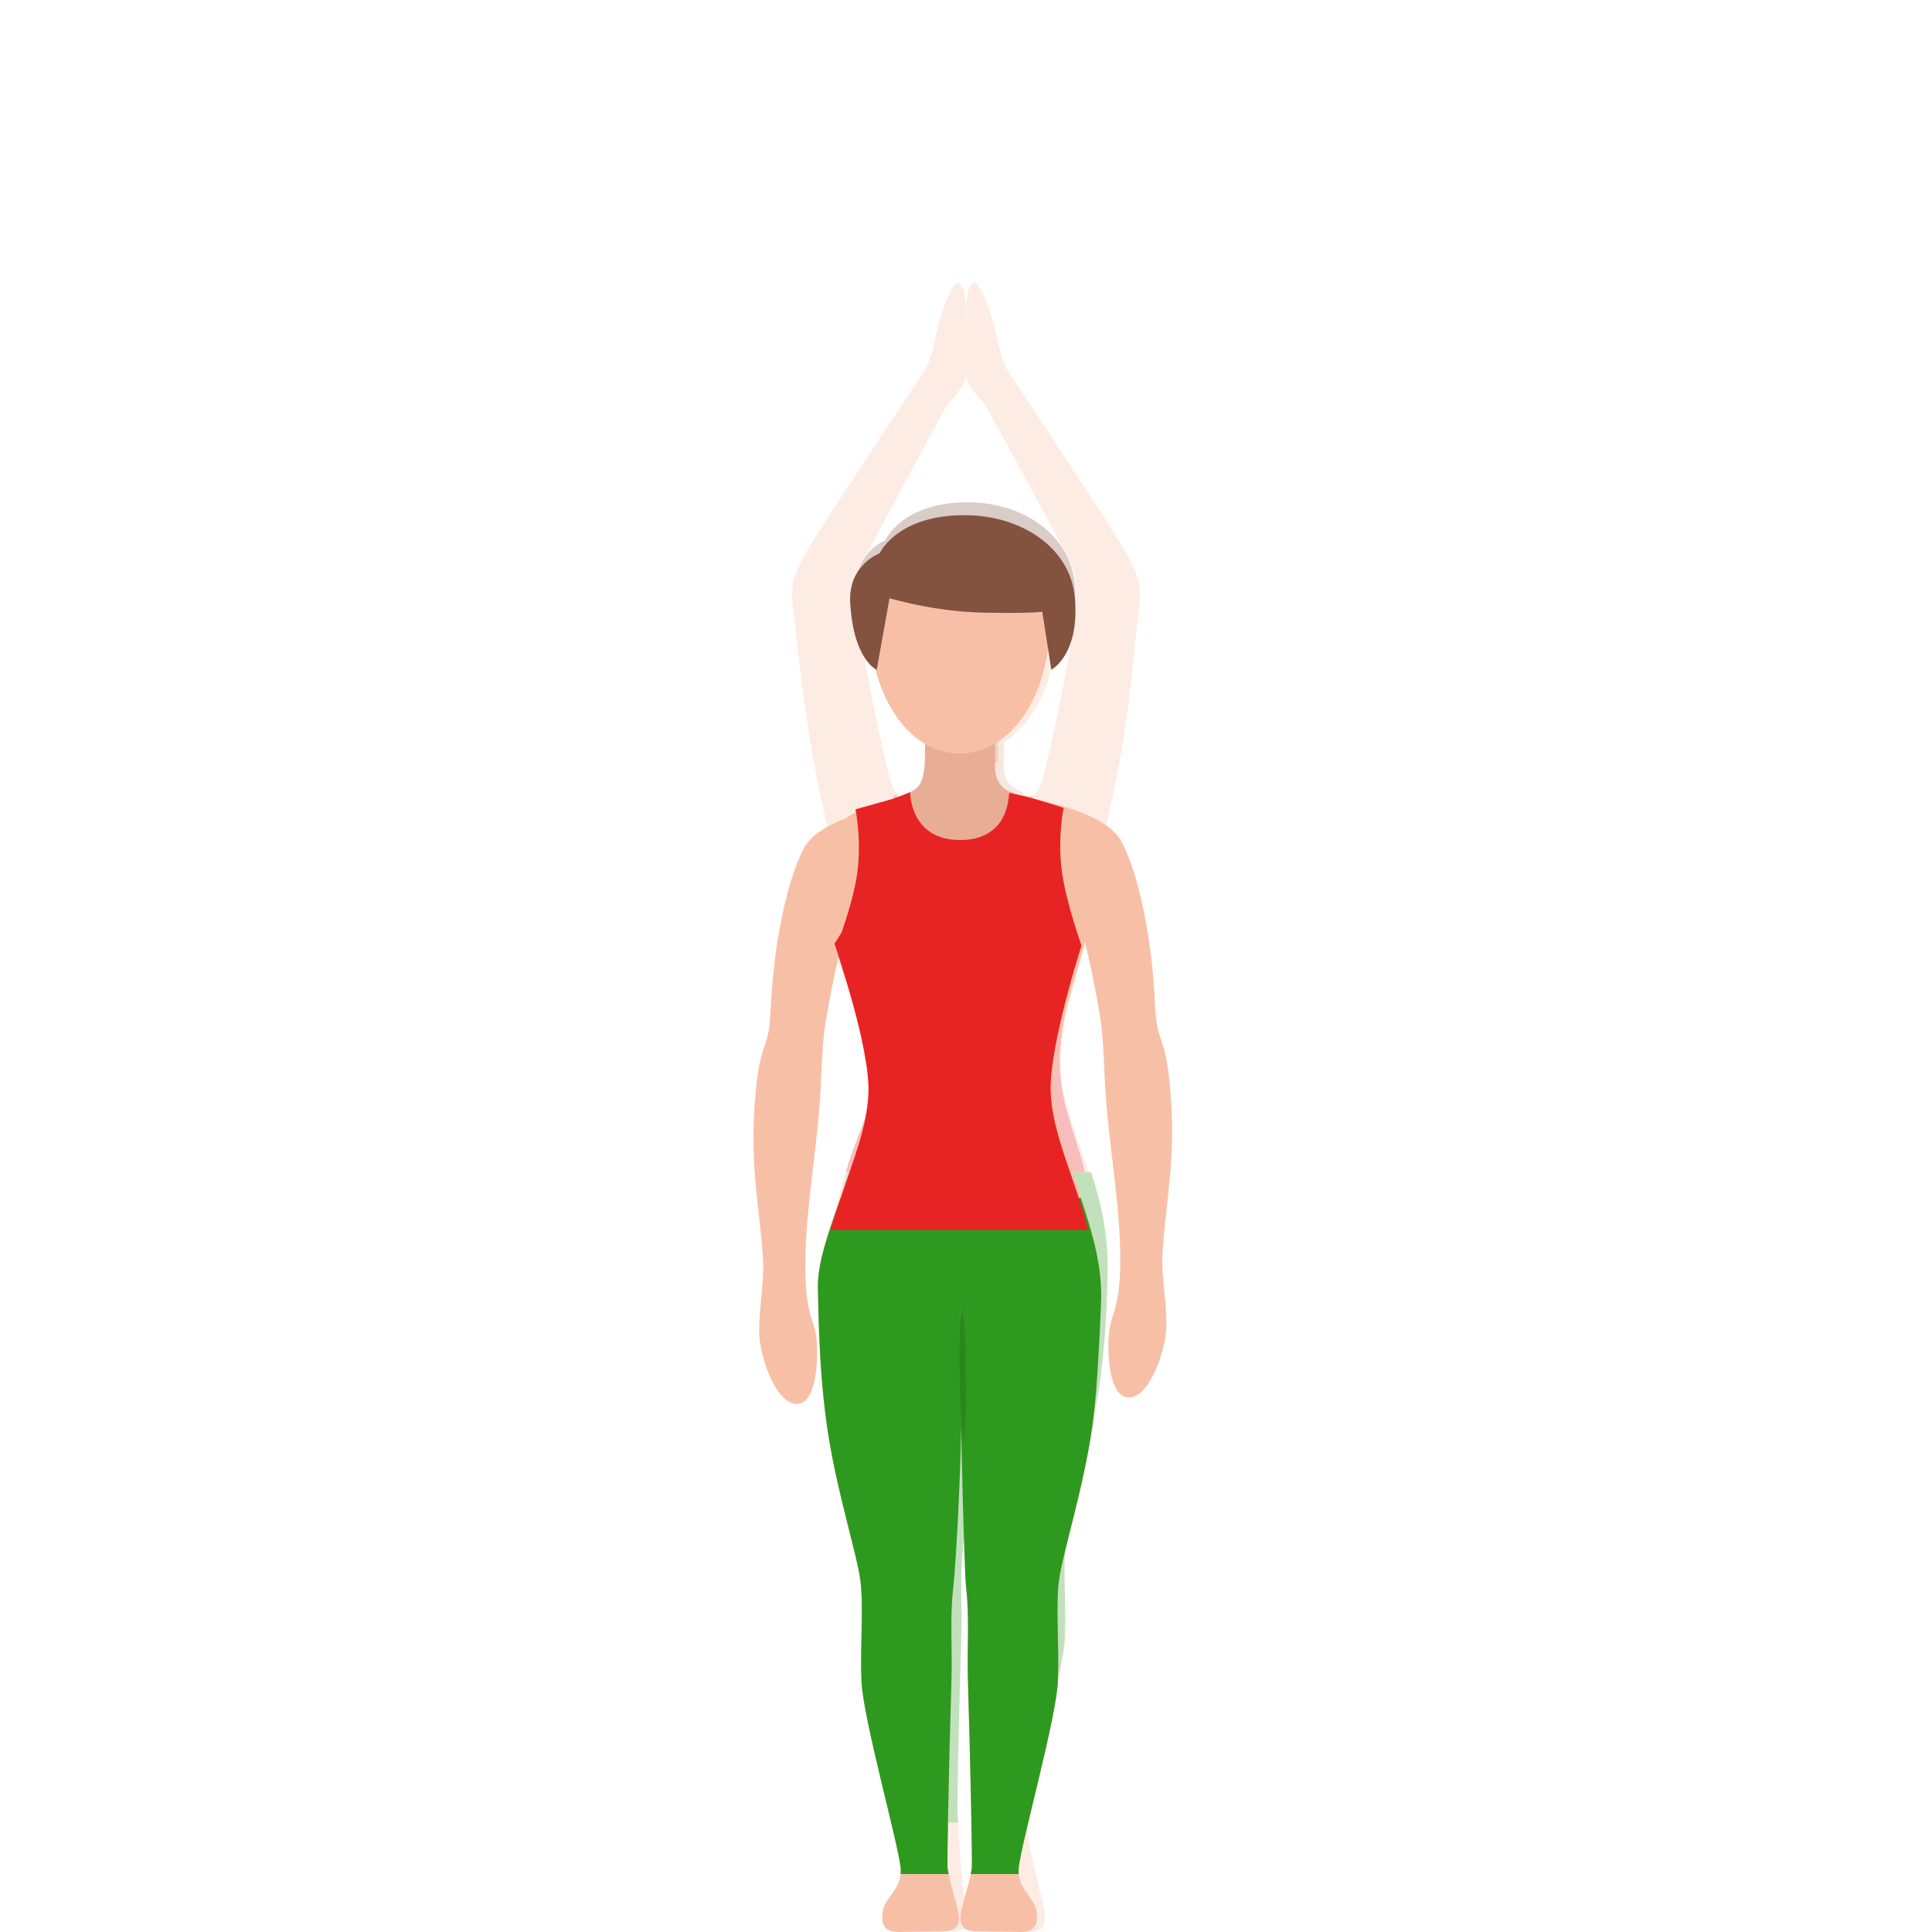 <svg width="300" height="300" viewBox="0 0 300 300" fill="none" xmlns="http://www.w3.org/2000/svg">
<g opacity="0.3">
<path d="M171 195.011C170.882 183.251 164.152 172.59 163.863 163.582C163.574 154.574 168.66 147.173 169.645 139.082C170.774 129.792 170.629 126.668 160.439 123.835C158.108 123.19 153.428 122.019 150.212 122C145.885 121.973 141.874 123.471 138.296 124.234C130.789 125.833 130.165 130.954 130.744 139.082C131.322 147.218 136.815 154.583 136.525 163.582C136.236 172.59 129.172 183.124 129 193.93C128.973 195.71 146.996 195.165 149.345 195.492C151.694 195.819 152.597 198.434 152.489 201.268C152.263 207.097 171.081 202.938 171 195.011Z" fill="#F7C0A6"/>
<path d="M172 196.578C171.88 184.75 164.992 174.822 164.688 165.767C164.393 156.712 170.011 145.356 170.609 137.174C171.199 129.001 169.744 131.719 159.319 128.873C156.934 128.219 154.014 120.018 150.718 120C146.288 119.973 142.604 126.173 138.939 126.946C131.259 128.555 130.19 129.001 130.78 137.183C131.369 145.366 136.996 156.721 136.701 165.776C136.407 174.831 128.846 187.323 129.002 195.505C129.159 203.688 129.454 209.716 130.384 216.207C131.728 225.598 134.97 235.463 135.467 239.436C135.955 243.418 135.394 249.055 135.615 254.455C135.836 259.855 141.066 278.339 141.554 282.293C141.932 285.412 139.068 294.867 138.838 296.958C138.571 299.322 139.289 300.186 142.264 299.967L148.305 299.913C151.289 299.686 150.423 297.24 149.834 295.058C149.392 293.412 148.811 283.666 148.682 282.439C148.6 281.648 148.83 268.602 149.272 254.319C149.428 249.282 149.005 245.082 149.548 240.381C149.962 236.827 148.59 213.907 147.9 201.806C147.798 199.46 148.793 196.987 150.57 196.987C152.348 196.987 153.195 199.315 153.121 201.651C153.121 201.715 153.13 201.77 153.14 201.833C152.449 213.943 151.086 236.836 151.491 240.381C152.035 245.082 151.62 249.282 151.767 254.319C152.2 268.602 152.44 281.648 152.357 282.439C152.228 283.666 151.648 293.412 151.206 295.058C150.616 297.24 149.76 299.695 152.734 299.913L158.776 299.967C161.759 300.186 162.469 299.322 162.201 296.958C161.971 294.876 159.098 285.412 159.485 282.293C159.973 278.33 165.204 259.855 165.425 254.455C165.646 249.055 165.084 243.418 165.572 239.436C166.06 235.454 169.302 225.598 170.655 216.207C171.586 209.697 172 196.778 172 196.578Z" fill="#F7C0A6"/>
<path d="M129.109 195.485C128.688 203.609 129.558 209.641 130.483 216.107C131.82 225.463 135.043 235.289 135.537 239.247C136.022 243.214 135.464 248.829 135.684 254.209C135.903 259.589 141.104 278.001 141.59 281.94C141.636 282.312 141.636 282.665 141.59 283H148.833C148.769 282.674 148.705 282.357 148.677 282.085C148.595 281.297 148.824 268.301 149.263 254.073C149.419 249.056 148.998 244.871 149.538 240.189C149.95 236.648 151.25 215.727 150.563 203.673C150.463 201.336 150.554 197.641 150.554 197.641C150.554 197.641 150.527 201.318 150.453 203.645C150.453 203.709 151.067 236.657 151.47 240.189C152.01 244.871 151.598 249.056 151.745 254.073C152.175 268.301 152.413 281.297 152.331 282.085C152.303 282.366 152.248 282.674 152.175 283H159.418C159.381 282.665 159.381 282.321 159.427 281.94C159.912 277.992 165.113 259.589 165.333 254.209C165.553 248.829 164.994 243.214 165.48 239.247C165.965 235.28 168.941 225.427 170.534 216.107C171.972 207.694 172.008 196.771 171.999 196.572C171.944 191.211 171.01 186.872 169.426 182.027L131.673 182C129.851 187.226 129.311 191.573 129.109 195.485Z" fill="#2E991F"/>
<path d="M158.421 122.771C160.501 123.316 156.769 134 150.582 134C144.396 134 140.417 123.616 142.607 122.907C144.797 122.198 144.962 120.59 145.181 119.336C145.4 118.083 145.327 110.233 145.327 110.233C145.327 107.344 147.681 105 150.582 105C153.484 105 155.838 107.344 155.838 110.233C155.838 110.233 155.82 118.083 155.838 119.118C155.847 120.163 156.34 122.226 158.421 122.771Z" fill="#E8AD95"/>
<path opacity="0.4" d="M150.533 120C152.498 120 154.339 119.489 155.991 118.579C155.981 116.229 156 110.35 156 110.35C156 107.396 153.551 105 150.533 105C147.515 105 145.066 107.396 145.066 110.35C145.066 110.35 145.114 115.941 145 118.523C146.67 119.471 148.521 120 150.533 120Z" fill="#E8AD95"/>
<path d="M136.494 135.9C134.863 135.9 131.063 140.914 130.74 138.189C130.417 135.464 128.248 127.879 127.056 121.974C124.762 110.656 123.705 99.065 123.346 96.258C122.701 91.235 122.701 90.027 125.64 84.977C127.738 81.37 141.916 60.033 143.207 58.143C144.497 56.254 144.927 53.965 145.501 51.349C146.075 48.733 147.733 44 148.665 44C149.597 44 150 45.953 149.973 48.36C149.973 48.36 150 56.018 150 57.853C150 59.688 148.709 60.977 146.989 62.94C146.989 62.94 134.155 86.503 133.482 88.392C132.998 89.764 132.882 93.125 133.187 95.768C133.384 97.503 135.194 108.458 137.82 119.54C138.716 123.328 139.478 123.964 141.298 123.528C142.364 123.273 137.094 135.9 136.494 135.9Z" fill="#F7C0A6"/>
<path d="M163.633 135.9C165.279 135.9 169.115 140.914 169.441 138.189C169.766 135.464 171.956 127.879 173.159 121.974C175.466 110.656 176.28 99.065 176.651 96.258C177.302 91.235 177.302 90.027 174.335 84.977C172.218 81.37 158.16 60.033 156.857 58.143C155.554 56.254 155.12 53.965 154.541 51.349C153.962 48.733 152.289 44 151.348 44C150.407 44 150 45.953 150.027 48.36C150.027 48.36 150 56.018 150 57.853C150 59.688 151.303 60.977 153.04 62.94C153.04 62.94 165.994 86.503 166.673 88.392C167.161 89.764 167.279 93.125 166.971 95.768C166.772 97.503 164.945 108.458 162.294 119.54C161.389 123.328 160.62 123.964 158.784 123.528C157.708 123.273 163.027 135.9 163.633 135.9Z" fill="#F7C0A6"/>
<path d="M131 142.676C131 142.676 136.229 158.746 136.013 165.596C135.814 171.653 133.47 174.979 131.316 182H168.486C166.458 174.303 164.736 171.59 164.537 165.317C164.321 158.548 169 142.387 169 142.387C169 142.387 164.745 140.296 162.653 135.249C160.688 130.517 160.345 123.577 160.345 123.577C160.345 123.577 159.696 124.136 158.326 123.847C157.577 123.694 156.162 123 156.162 123C156.162 123 156.667 132.094 150.212 132.094C142.648 132.094 143.108 123.144 143.108 123.144C143.108 123.144 141.782 123.793 140.863 123.955C139.943 124.118 138.861 123.415 138.861 123.415C138.861 123.415 138.798 130.868 137.347 135.033C135.688 139.8 131 142.676 131 142.676Z" fill="#E82323"/>
<path d="M163.941 99.305C163.277 109.006 157.698 117 150.006 117C142.305 117 136.891 109.006 136.07 99.305C135.305 90.331 140.866 83 150.006 83C160.455 83.009 164.55 90.321 163.941 99.305Z" fill="#F7C0A6"/>
<path d="M150.813 78.007C140.133 77.768 137.465 83.913 137.465 83.913C137.465 83.913 132.687 85.702 133.016 91.618C133.519 100.542 137.018 102 137.018 102L138.945 90.911C143.322 92.104 147.835 93.039 153.554 93.14C157.482 93.213 160.451 93.186 162.005 92.993L163.357 102C163.357 102 167.669 99.735 166.911 90.838C166.271 83.134 159.035 78.19 150.813 78.007Z" fill="#845340"/>
<path d="M150.391 199C149.91 199 150.008 203.867 150.008 208.374C150.008 212.871 150.668 218 150.668 218C150.668 218 151.083 213.935 150.985 209.176C150.879 203.498 150.871 199 150.391 199Z" fill="#2B871B"/>
</g>
<path d="M171 201.256C170.875 189.011 163.826 178.738 163.523 169.368C163.22 159.998 168.971 148.242 169.577 139.779C170.187 131.316 170.606 126.859 159.934 123.91C157.495 123.239 152.594 122.021 149.225 122C144.694 121.971 140.458 124.047 136.711 124.838C128.849 126.503 127.289 131.258 127.845 139.725C128.222 145.467 135.189 159.998 134.882 169.368C134.579 178.738 126.841 191.671 127.003 200.134C127.164 208.601 127.463 214.835 128.417 221.554C129.799 231.272 133.114 241.479 133.616 245.596C134.118 249.714 133.542 255.546 133.77 261.138C133.994 266.726 139.346 285.852 139.84 289.953C140.234 293.184 137.301 294.696 137.06 296.854C136.79 299.298 137.516 300.197 140.566 299.965L146.744 299.902C149.794 299.671 148.914 297.131 148.312 294.874C147.856 293.175 147.271 291.361 147.134 290.089C147.051 289.269 147.288 275.765 147.736 260.985C147.893 255.774 147.462 251.424 148.022 246.561C148.441 242.883 147.043 219.164 146.337 206.637C146.234 204.21 147.254 201.646 149.072 201.646C150.889 201.646 151.756 204.056 151.682 206.476C151.682 206.542 151.694 206.6 151.698 206.666C150.993 219.201 149.595 242.887 150.014 246.561C150.57 251.424 150.142 255.774 150.296 260.985C150.74 275.765 150.98 289.273 150.897 290.089C150.765 291.361 150.175 293.171 149.723 294.874C149.117 297.131 148.242 299.666 151.287 299.902L157.47 299.965C160.519 300.197 161.245 299.302 160.976 296.854C160.739 294.696 157.806 293.179 158.196 289.953C158.694 285.852 164.042 266.726 164.27 261.138C164.494 255.546 163.922 249.714 164.424 245.596C164.926 241.479 168.241 231.272 169.622 221.554C170.577 214.839 171.004 201.463 171 201.256Z" fill="#F7C0A6"/>
<path d="M157.184 123.045C159.334 123.6 157.436 131 149.082 131C140.728 131 138.578 123.907 140.844 123.187C143.105 122.467 143.274 120.832 143.502 119.558C143.729 118.283 143.655 110.312 143.655 110.312C143.655 107.379 146.085 105 149.082 105C152.079 105 154.51 107.379 154.51 110.312C154.51 110.312 154.493 118.287 154.51 119.335C154.526 120.387 155.035 122.491 157.184 123.045Z" fill="#E8AD95"/>
<path opacity="0.4" d="M149.519 105C146.494 105 144.042 107.45 144.042 110.471C144.042 110.471 144.083 115.404 144 118.229C145.706 118.9 147.55 120 149.523 120C151.471 120 153.298 118.912 154.996 118.258C154.992 115.571 155 110.471 155 110.471C155 107.45 152.547 105 149.519 105Z" fill="#E8AD95"/>
<path d="M175.075 216.989C178.296 217.312 180.724 210.433 181.063 206.8C181.36 203.619 180.328 198.075 180.497 194.885C180.939 186.658 182.776 179.956 181.628 168.2C180.877 160.494 179.63 162.062 179.37 156.269C178.771 142.982 176.012 133.974 174.08 130.561C171.912 126.725 164.636 124.996 160.684 124.034C158.021 123.383 163.913 132.262 165.057 134.754C165.14 134.936 168.386 143.28 170.781 157.633C171.524 162.091 171.338 166.881 171.912 172.745C172.75 181.329 174.088 189.196 173.944 196.706C173.824 202.839 172.635 204.038 172.271 206.385C171.908 208.728 171.908 216.67 175.075 216.989Z" fill="#F7C0A6"/>
<path d="M127.003 200.006C127.164 208.48 127.463 214.72 128.417 221.445C129.799 231.172 133.114 241.388 133.616 245.509C134.118 249.63 133.542 255.468 133.77 261.065C133.994 266.658 139.346 285.801 139.84 289.905C139.886 290.295 139.886 290.66 139.844 291H147.3C147.23 290.664 147.167 290.337 147.138 290.046C147.055 289.225 147.292 275.709 147.74 260.916C147.898 255.7 147.466 251.347 148.026 246.479C148.445 242.797 149.79 221.043 149.084 208.509C148.981 206.08 149.076 202.24 149.076 202.24C149.076 202.24 149.043 206.059 148.972 208.48C148.968 208.546 149.599 242.802 150.018 246.479C150.574 251.347 150.146 255.7 150.3 260.916C150.744 275.709 150.985 289.23 150.902 290.046C150.873 290.337 150.81 290.66 150.74 291H158.192C158.154 290.656 158.15 290.291 158.196 289.905C158.694 285.801 164.042 266.658 164.27 261.065C164.494 255.468 163.922 249.63 164.424 245.509C164.926 241.388 168.241 231.172 169.622 221.445C170.577 214.72 171 201.336 171 201.129C170.942 195.557 169.452 191.046 167.818 186H130.546C128.679 191.448 126.924 195.934 127.003 200.006Z" fill="#2E991F"/>
<path d="M123.927 217.989C120.705 218.312 118.277 211.433 117.938 207.8C117.641 204.62 118.677 199.075 118.504 195.886C118.058 187.659 116.224 180.958 117.372 169.206C118.124 161.501 119.371 163.068 119.631 157.271C120.23 143.985 122.989 134.978 124.918 131.561C127.086 127.725 134.359 126 138.316 125.034C140.98 124.387 135.086 133.257 133.942 135.757C133.863 135.936 130.617 144.283 128.218 158.631C127.474 163.089 127.66 167.879 127.086 173.738C126.248 182.322 124.905 190.189 125.054 197.699C125.17 203.832 126.363 205.03 126.727 207.377C127.09 209.728 127.09 217.674 123.927 217.989Z" fill="#F7C0A6"/>
<path d="M169 191C168.959 190.871 168.918 190.738 168.878 190.61C166.776 182.59 163.353 176.011 163.145 169.466C162.916 162.347 167.931 146.831 167.931 146.831C167.931 146.831 165.65 140.439 164.936 135.671C164.136 130.347 165.156 125.442 165.156 125.442C165.156 125.442 161.255 124.217 159.611 123.756C158.852 123.544 156.734 123.141 156.734 123.141C156.734 123.141 156.734 123.191 156.734 123.262C156.702 123.245 156.677 123.233 156.677 123.233C156.677 123.233 156.689 125.521 155.372 127.56C154.311 129.097 152.434 130.442 149.08 130.442C141.266 130.442 141.319 123 141.319 123C141.319 123 141.245 123.042 141.139 123.096V123.091C141.139 123.091 139.144 123.905 138.385 124.117C136.736 124.578 132.84 125.67 132.84 125.67C132.84 125.67 133.86 130.571 133.064 135.9C132.627 138.815 131.505 142.4 130.702 144.75C130.036 145.872 129.575 146.54 129.575 146.54C129.575 146.54 129.661 146.781 129.812 147.217C129.812 147.221 129.804 147.238 129.804 147.238C129.804 147.238 135.084 162.576 134.855 169.694C134.688 174.923 132.472 180.173 130.514 186.157C129.979 187.694 129.461 189.231 129 190.763H129.143C129.122 190.842 129.098 190.917 129.082 190.996H169V191Z" fill="#E82323"/>
<path d="M162.941 98.783C162.278 108.777 156.701 117 149.005 117C141.31 117 135.894 108.777 135.069 98.783C134.309 89.547 139.859 82 149.005 82C159.457 81.996 163.551 89.531 162.941 98.783Z" fill="#F7C0A6"/>
<path d="M149.391 204C148.911 204 149.008 209.126 149.008 213.864C149.008 218.602 149.667 224 149.667 224C149.667 224 150.079 219.718 149.986 214.712C149.882 208.725 149.872 204 149.391 204Z" fill="#2B871B"/>
<path d="M150.331 80.007C139.342 79.77 136.598 85.911 136.598 85.911C136.598 85.911 131.674 87.698 132.017 93.615C132.536 102.535 136.138 104 136.138 104L138.12 92.909C142.622 94.101 147.269 95.035 153.151 95.141C157.196 95.215 160.25 95.182 161.848 94.994L163.245 104C163.245 104 167.683 101.735 166.909 92.832C166.244 85.128 158.802 80.19 150.331 80.007Z" fill="#845340"/>
</svg>
